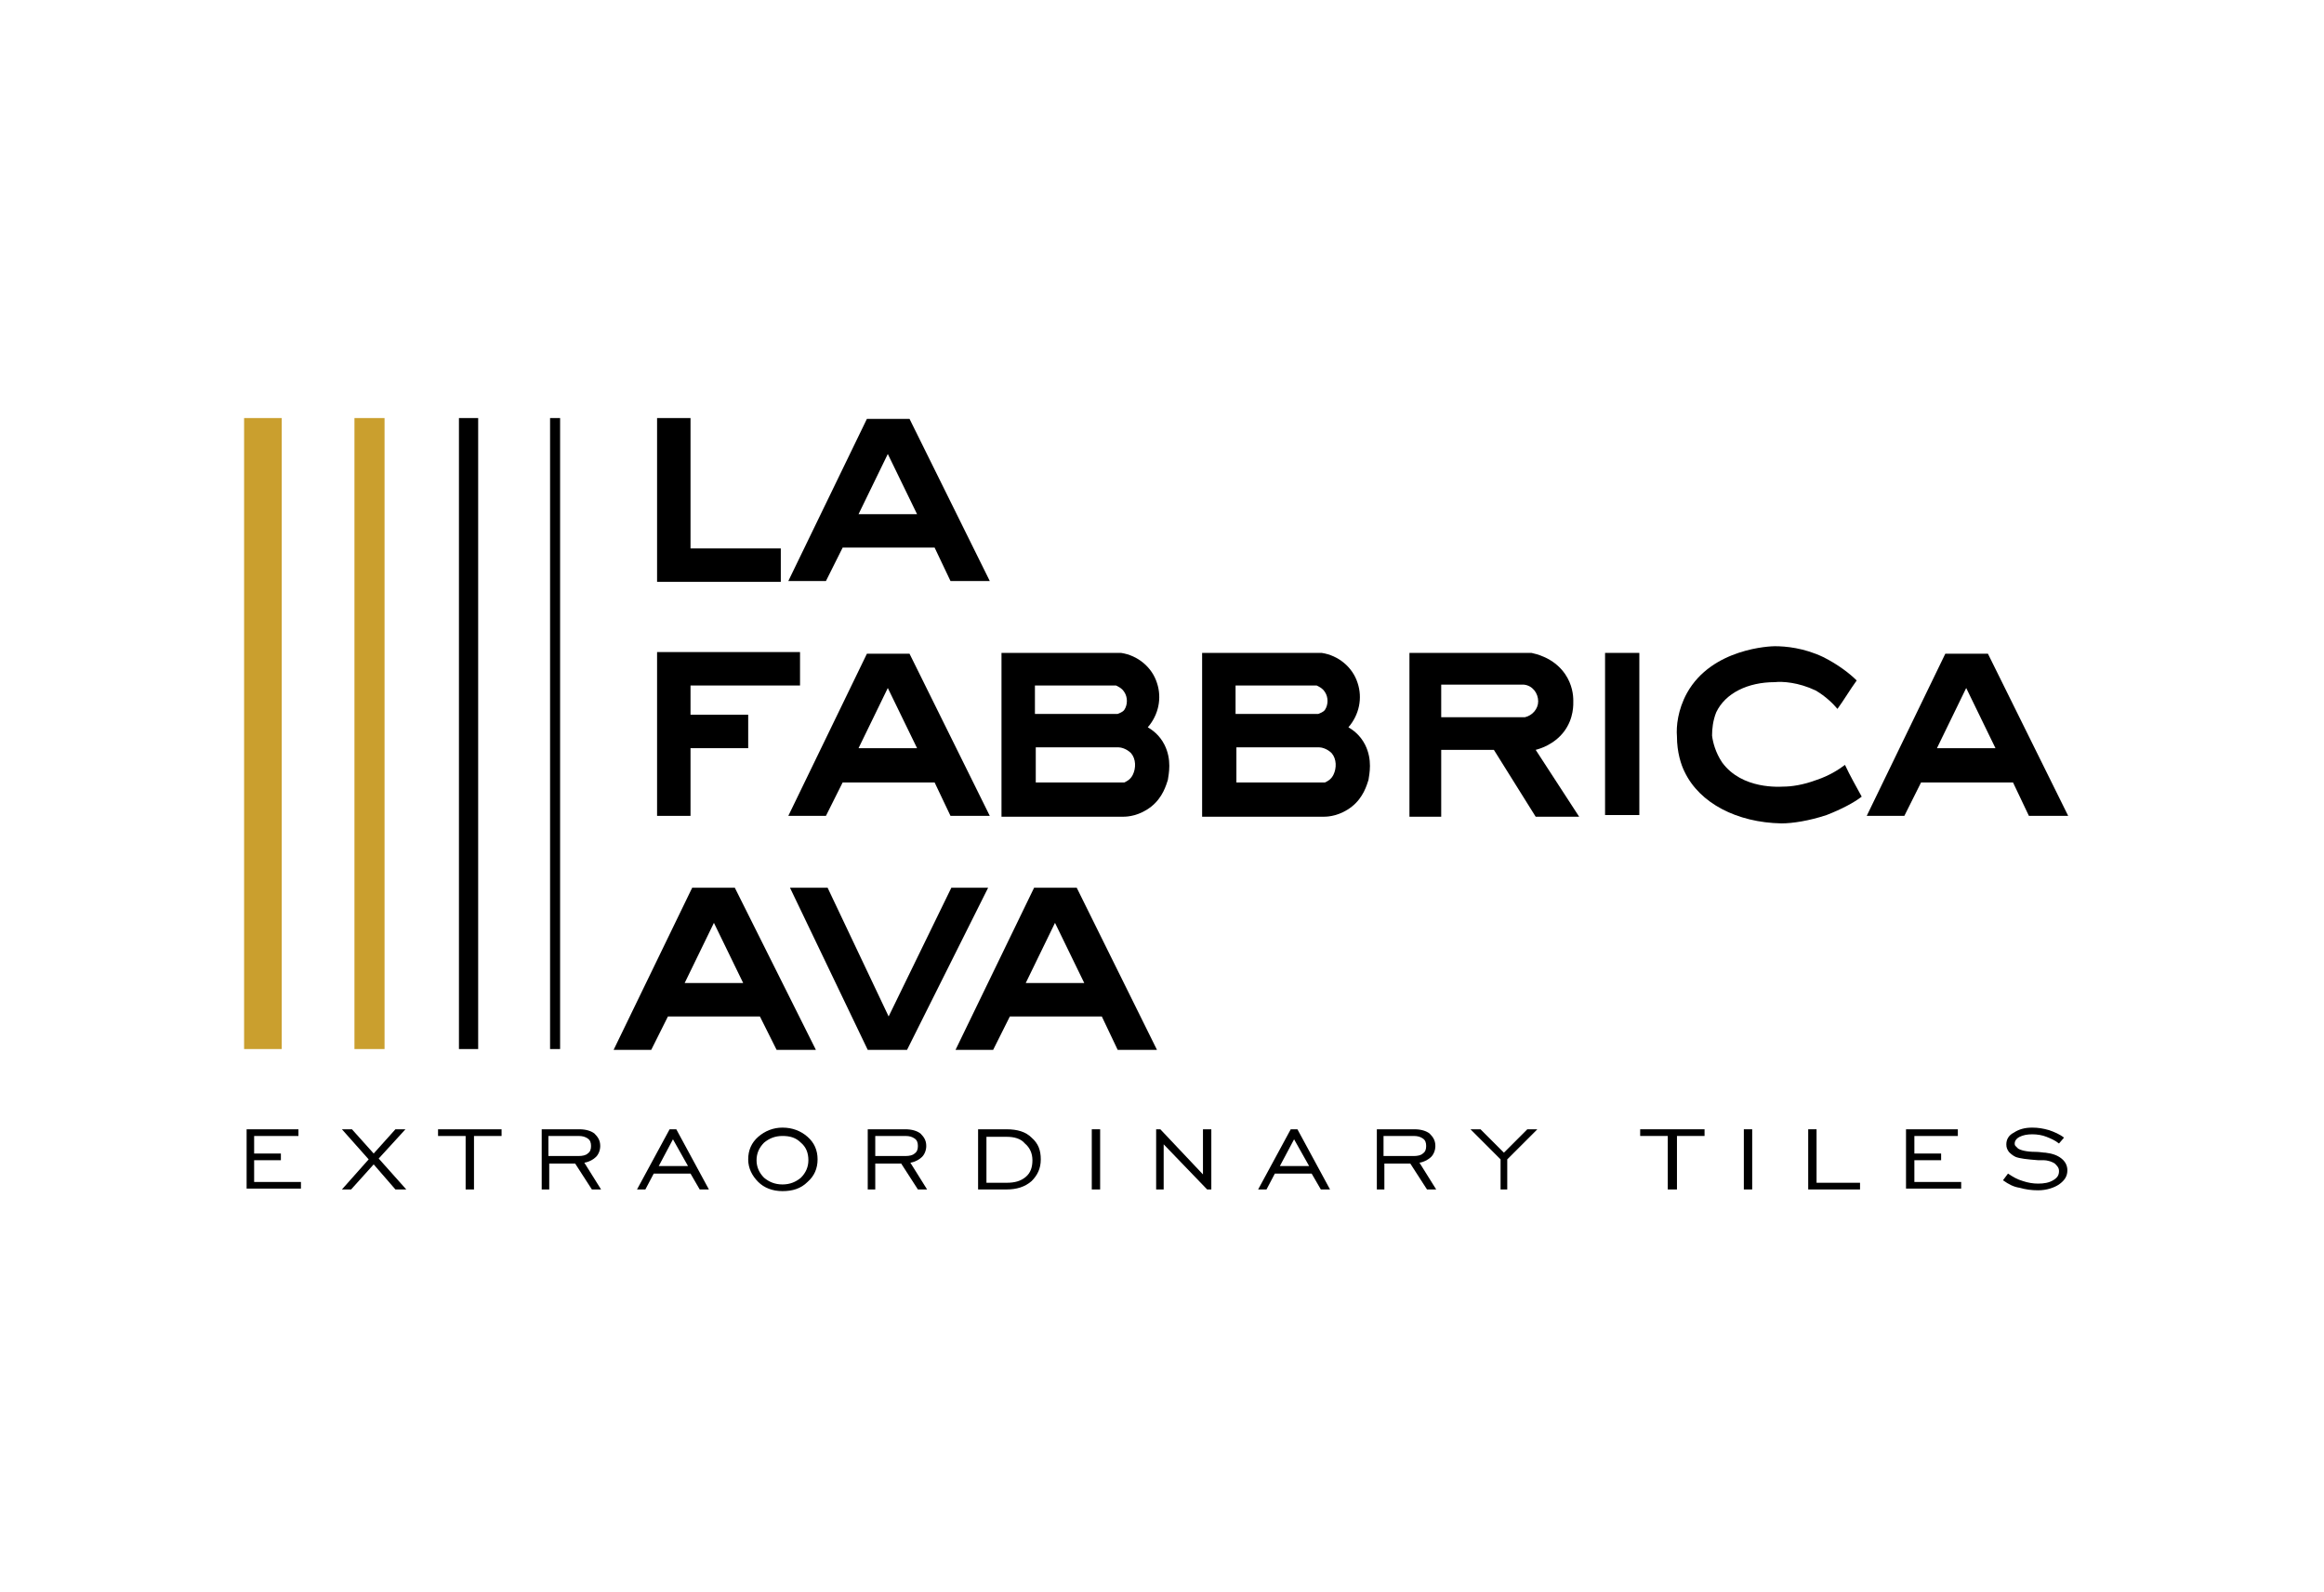 <?xml version="1.0" encoding="utf-8"?>
<!-- Generator: Adobe Illustrator 28.1.0, SVG Export Plug-In . SVG Version: 6.00 Build 0)  -->
<!DOCTYPE svg PUBLIC "-//W3C//DTD SVG 1.1//EN" "http://www.w3.org/Graphics/SVG/1.1/DTD/svg11.dtd">
<svg xmlns:x="http://ns.adobe.com/Extensibility/1.0/" xmlns:i="http://ns.adobe.com/AdobeIllustrator/10.0/" xmlns:graph="http://ns.adobe.com/Graphs/1.0/" xmlns="http://www.w3.org/2000/svg" xmlns:xlink="http://www.w3.org/1999/xlink" version="1.1" id="layer" x="0px" y="0px" viewBox="0 0 278 190" enable-background="new 0 0 278 190" xml:space="preserve" width="254" height="174">
<rect x="29.2" y="49.8" fill="#CA9F2E" width="4.5" height="75.5"/>
<rect x="42.4" y="49.8" fill="#CA9F2E" width="3.6" height="75.5"/>
<rect x="54.9" y="49.8" width="2.3" height="75.5"/>
<rect x="65.8" y="49.8" width="1.2" height="75.5"/>
<polygon points="82.6,65.4 82.6,49.8 78.6,49.8 78.6,69.4 82.6,69.4 93.4,69.4 93.4,65.4 "/>
<polygon points="95.7,81.8 95.7,77.8 82.6,77.8 78.6,77.8 78.6,97.4 82.6,97.4 82.6,89.3 89.5,89.3 89.5,85.3 82.6,85.3 82.6,81.8   "/>
<path d="M113.7,97.4h4.7l-9.6-19.4h-5.1l-9.4,19.4h4.5l2-4h11L113.7,97.4z M102.7,89.3l3.5-7.2l3.5,7.2H102.7z"/>
<path d="M133.7,125.4h4.7l-9.6-19.4h-5.1l-9.4,19.4h4.5l2-4h11L133.7,125.4z M122.7,117.4l3.5-7.2l3.5,7.2H122.7z"/>
<path d="M92.9,125.4h4.7L87.9,106h-5.1l-9.4,19.4h4.5l2-4h11L92.9,125.4z M81.9,117.4l3.5-7.2l3.5,7.2H81.9z"/>
<path d="M113.7,69.3h4.7l-9.6-19.4h-5.1l-9.4,19.4h4.5l2-4h11L113.7,69.3z M102.7,61.3l3.5-7.2l3.5,7.2H102.7z"/>
<path d="M242.7,97.4h4.7l-9.6-19.4h-5.1l-9.4,19.4h4.5l2-4h11L242.7,97.4z M231.7,89.3l3.5-7.2l3.5,7.2H231.7z"/>
<polygon points="94.5,106 99,106 106.3,121.4 113.8,106 118.2,106 108.5,125.4 103.8,125.4 "/>
<path d="M139.3,88.9c-0.6-1.2-1.5-1.8-2-2.1c1.3-1.5,1.7-3.5,1.1-5.3c-0.6-1.9-2.3-3.3-4.3-3.6c0,0,0,0,0,0v0h-10.3h-4v19.6h4h10.6  c0.5,0,1.9-0.1,3.3-1.2c1.4-1.1,1.8-2.6,2-3.2C139.8,92.4,140.2,90.7,139.3,88.9z M133.5,81.8c0.2,0.1,0.7,0.3,1,0.8  c0.4,0.6,0.4,1.5,0,2.1c-0.2,0.3-0.6,0.4-0.8,0.5h-9.9v-3.4H133.5z M135.5,92.5c-0.3,0.6-0.8,0.8-1,0.9h-10.6v-4.2h9.9  c0.2,0,0.9,0.1,1.5,0.7C135.9,90.6,135.9,91.7,135.5,92.5z"/>
<path d="M163.3,88.9c-0.6-1.2-1.5-1.8-2-2.1c1.3-1.5,1.7-3.5,1.1-5.3c-0.6-1.9-2.3-3.3-4.3-3.6c0,0,0,0,0,0v0h-10.3h-4v19.6h4h10.6  c0.5,0,1.9-0.1,3.3-1.2c1.4-1.1,1.8-2.6,2-3.2C163.8,92.4,164.2,90.7,163.3,88.9z M157.5,81.8c0.2,0.1,0.7,0.3,1,0.8  c0.4,0.6,0.4,1.5,0,2.1c-0.2,0.3-0.6,0.4-0.8,0.5h-9.9v-3.4H157.5z M159.5,92.5c-0.3,0.6-0.8,0.8-1,0.9h-10.6v-4.2h9.9  c0.2,0,0.9,0.1,1.5,0.7C159.9,90.6,159.9,91.7,159.5,92.5z"/>
<path d="M183.7,89.5c0.4-0.1,2.2-0.6,3.4-2.2c1.2-1.6,1.1-3.3,1.1-3.7c0-0.6-0.1-1.9-1-3.2c-1.4-2-3.6-2.4-4-2.5h-10.8h-3.8v19.6  h3.8v-8h6.3l5,8h5.2L183.7,89.5z M172.4,85.5v-3.8h9.9c1,0.1,1.7,1,1.7,2c0,0.9-0.7,1.7-1.6,1.9H172.4z"/>
<rect x="192" y="77.9" width="4.1" height="19.4"/>
<path d="M219.8,84.6c0.8-1.1,1.5-2.3,2.3-3.4c-0.8-0.8-2.2-1.9-4-2.8c-2.3-1.1-4.5-1.3-5.8-1.3c-0.4,0-7.5,0.2-10.5,5.6  c-1.1,2-1.3,4-1.2,5.2c0,1.9,0.5,3.4,0.9,4.2c1.8,3.8,6.3,6.1,11.6,6.2c1.3,0,3.3-0.3,5.4-1c1.8-0.7,3.3-1.5,4.2-2.2  c-0.7-1.3-1.4-2.5-2-3.8c-0.8,0.6-1.9,1.3-3.4,1.8c-1.6,0.6-3,0.8-4,0.8c-0.3,0-4.9,0.4-7.3-2.9c-0.8-1.2-1.1-2.4-1.2-3.2  c0-0.8,0.1-1.8,0.5-2.8c1.1-2.3,3.8-3.6,7-3.6c0.9-0.1,2.8,0,4.9,1C218.4,83.1,219.3,84,219.8,84.6z"/>
<g>
	<path d="M29.5,142.1v-7.2h6.2v0.8h-5.3v2.1h3.2v0.8h-3.2v2.6h5.6v0.8H29.5z"/>
	<path d="M40.9,142.1l3.2-3.6l-3.2-3.6h1.2l2.6,2.9l2.6-2.9h1.2l-3.2,3.5l3.3,3.7h-1.3l-2.6-3l-2.7,3H40.9z"/>
	<path d="M55.7,142.1v-6.4h-3.3v-0.8H60v0.8h-3.3v6.4H55.7z"/>
	<path d="M64.8,142.1v-7.2h4.5c0.8,0,1.4,0.2,1.8,0.5c0.4,0.4,0.7,0.8,0.7,1.5c0,0.5-0.2,1-0.5,1.3s-0.8,0.6-1.4,0.7l2,3.2h-1.1   l-2-3.1h-3.1v3.1H64.8z M65.7,138.1h3.5c0.5,0,0.9-0.1,1.1-0.3c0.3-0.2,0.4-0.5,0.4-0.9c0-0.4-0.1-0.7-0.4-0.9   c-0.3-0.2-0.6-0.3-1.1-0.3h-3.6V138.1z"/>
	<path d="M76.2,142.1l3.9-7.2h0.8l3.9,7.2h-1.1l-1.1-1.9h-4.4l-1,1.9H76.2z M78.8,139.3h3.5l-1.8-3.2L78.8,139.3z"/>
	<path d="M93.6,142.3c-1.2,0-2.2-0.4-2.9-1.1s-1.2-1.6-1.2-2.7c0-1.1,0.4-2,1.2-2.7c0.8-0.7,1.8-1.1,2.9-1.1c1.2,0,2.2,0.4,3,1.1   c0.8,0.7,1.2,1.6,1.2,2.7c0,1.1-0.4,2-1.2,2.7C95.8,142,94.8,142.3,93.6,142.3z M93.6,141.5c0.9,0,1.6-0.3,2.2-0.8   c0.6-0.6,0.9-1.3,0.9-2.1c0-0.9-0.3-1.6-0.9-2.1c-0.6-0.6-1.3-0.8-2.2-0.8c-0.9,0-1.6,0.3-2.2,0.8c-0.6,0.6-0.9,1.3-0.9,2.1   c0,0.8,0.3,1.5,0.9,2.1C92,141.2,92.7,141.5,93.6,141.5z"/>
	<path d="M103.8,142.1v-7.2h4.5c0.8,0,1.4,0.2,1.8,0.5c0.4,0.4,0.7,0.8,0.7,1.5c0,0.5-0.2,1-0.5,1.3s-0.8,0.6-1.4,0.7l2,3.2h-1.1   l-2-3.1h-3.1v3.1H103.8z M104.8,138.1h3.5c0.5,0,0.9-0.1,1.1-0.3c0.3-0.2,0.4-0.5,0.4-0.9c0-0.4-0.1-0.7-0.4-0.9   c-0.3-0.2-0.6-0.3-1.1-0.3h-3.6V138.1z"/>
	<path d="M120.4,134.9c1.3,0,2.3,0.3,3,1c0.8,0.7,1.1,1.5,1.1,2.6c0,1.1-0.4,1.9-1.1,2.6c-0.8,0.7-1.8,1-3,1H117v-7.2H120.4z    M120.4,135.8h-2.4v5.5h2.4c1,0,1.7-0.2,2.3-0.7s0.8-1.2,0.8-2c0-0.8-0.3-1.5-0.9-2C122.1,136,121.3,135.8,120.4,135.8z"/>
	<path d="M130.6,142.1v-7.2h1v7.2H130.6z"/>
	<path d="M138.3,142.1v-7.2h0.5l5.1,5.4v-5.4h1v7.2h-0.5l-5.2-5.4v5.4H138.3z"/>
	<path d="M150.5,142.1l3.9-7.2h0.8l3.9,7.2h-1.1l-1.1-1.9h-4.4l-1,1.9H150.5z M153.1,139.3h3.5l-1.8-3.2L153.1,139.3z"/>
	<path d="M164.7,142.1v-7.2h4.5c0.8,0,1.4,0.2,1.8,0.5c0.4,0.4,0.7,0.8,0.7,1.5c0,0.5-0.2,1-0.5,1.3s-0.8,0.6-1.4,0.7l2,3.2h-1.1   l-2-3.1h-3.1v3.1H164.7z M165.6,138.1h3.5c0.5,0,0.9-0.1,1.1-0.3c0.3-0.2,0.4-0.5,0.4-0.9c0-0.4-0.1-0.7-0.4-0.9   c-0.3-0.2-0.6-0.3-1.1-0.3h-3.6V138.1z"/>
	<path d="M179.5,142.1v-3.6l-3.6-3.6h1.2l2.8,2.8l2.8-2.8h1.2l-3.6,3.6v3.6H179.5z"/>
	<path d="M199.5,142.1v-6.4h-3.3v-0.8h7.7v0.8h-3.3v6.4H199.5z"/>
	<path d="M208.6,142.1v-7.2h1v7.2H208.6z"/>
	<path d="M216.3,142.1v-7.2h1v6.4h5.2v0.8H216.3z"/>
	<path d="M228,142.1v-7.2h6.2v0.8H229v2.1h3.2v0.8H229v2.6h5.6v0.8H228z"/>
	<path d="M239.6,141l0.6-0.8c0.6,0.4,1.1,0.7,1.8,0.9c0.6,0.2,1.2,0.3,1.8,0.3c0.7,0,1.3-0.1,1.8-0.4c0.5-0.3,0.7-0.6,0.7-1.1   c0-0.4-0.2-0.6-0.5-0.9c-0.3-0.2-0.8-0.4-1.4-0.4c-0.1,0-0.3,0-0.6,0c-1.3-0.1-2.2-0.2-2.7-0.4c-0.4-0.2-0.6-0.4-0.8-0.6   c-0.2-0.3-0.3-0.5-0.3-0.9c0-0.6,0.3-1.1,0.9-1.4c0.6-0.4,1.3-0.6,2.2-0.6c0.7,0,1.3,0.1,2,0.3c0.6,0.2,1.3,0.5,1.8,0.9l-0.6,0.7   c-0.5-0.4-1-0.6-1.5-0.8c-0.5-0.2-1.1-0.3-1.7-0.3c-0.6,0-1.1,0.1-1.5,0.3c-0.4,0.2-0.6,0.5-0.6,0.8c0,0.1,0,0.2,0.1,0.3   c0.1,0.1,0.2,0.2,0.3,0.3c0.3,0.2,1,0.4,2.1,0.4c0.5,0,0.9,0.1,1.2,0.1c0.8,0.1,1.4,0.3,1.9,0.7s0.7,0.9,0.7,1.4   c0,0.7-0.3,1.2-1,1.7c-0.6,0.4-1.5,0.7-2.5,0.7c-0.8,0-1.5-0.1-2.2-0.3C240.9,141.8,240.3,141.5,239.6,141z"/>
</g>
</svg>

